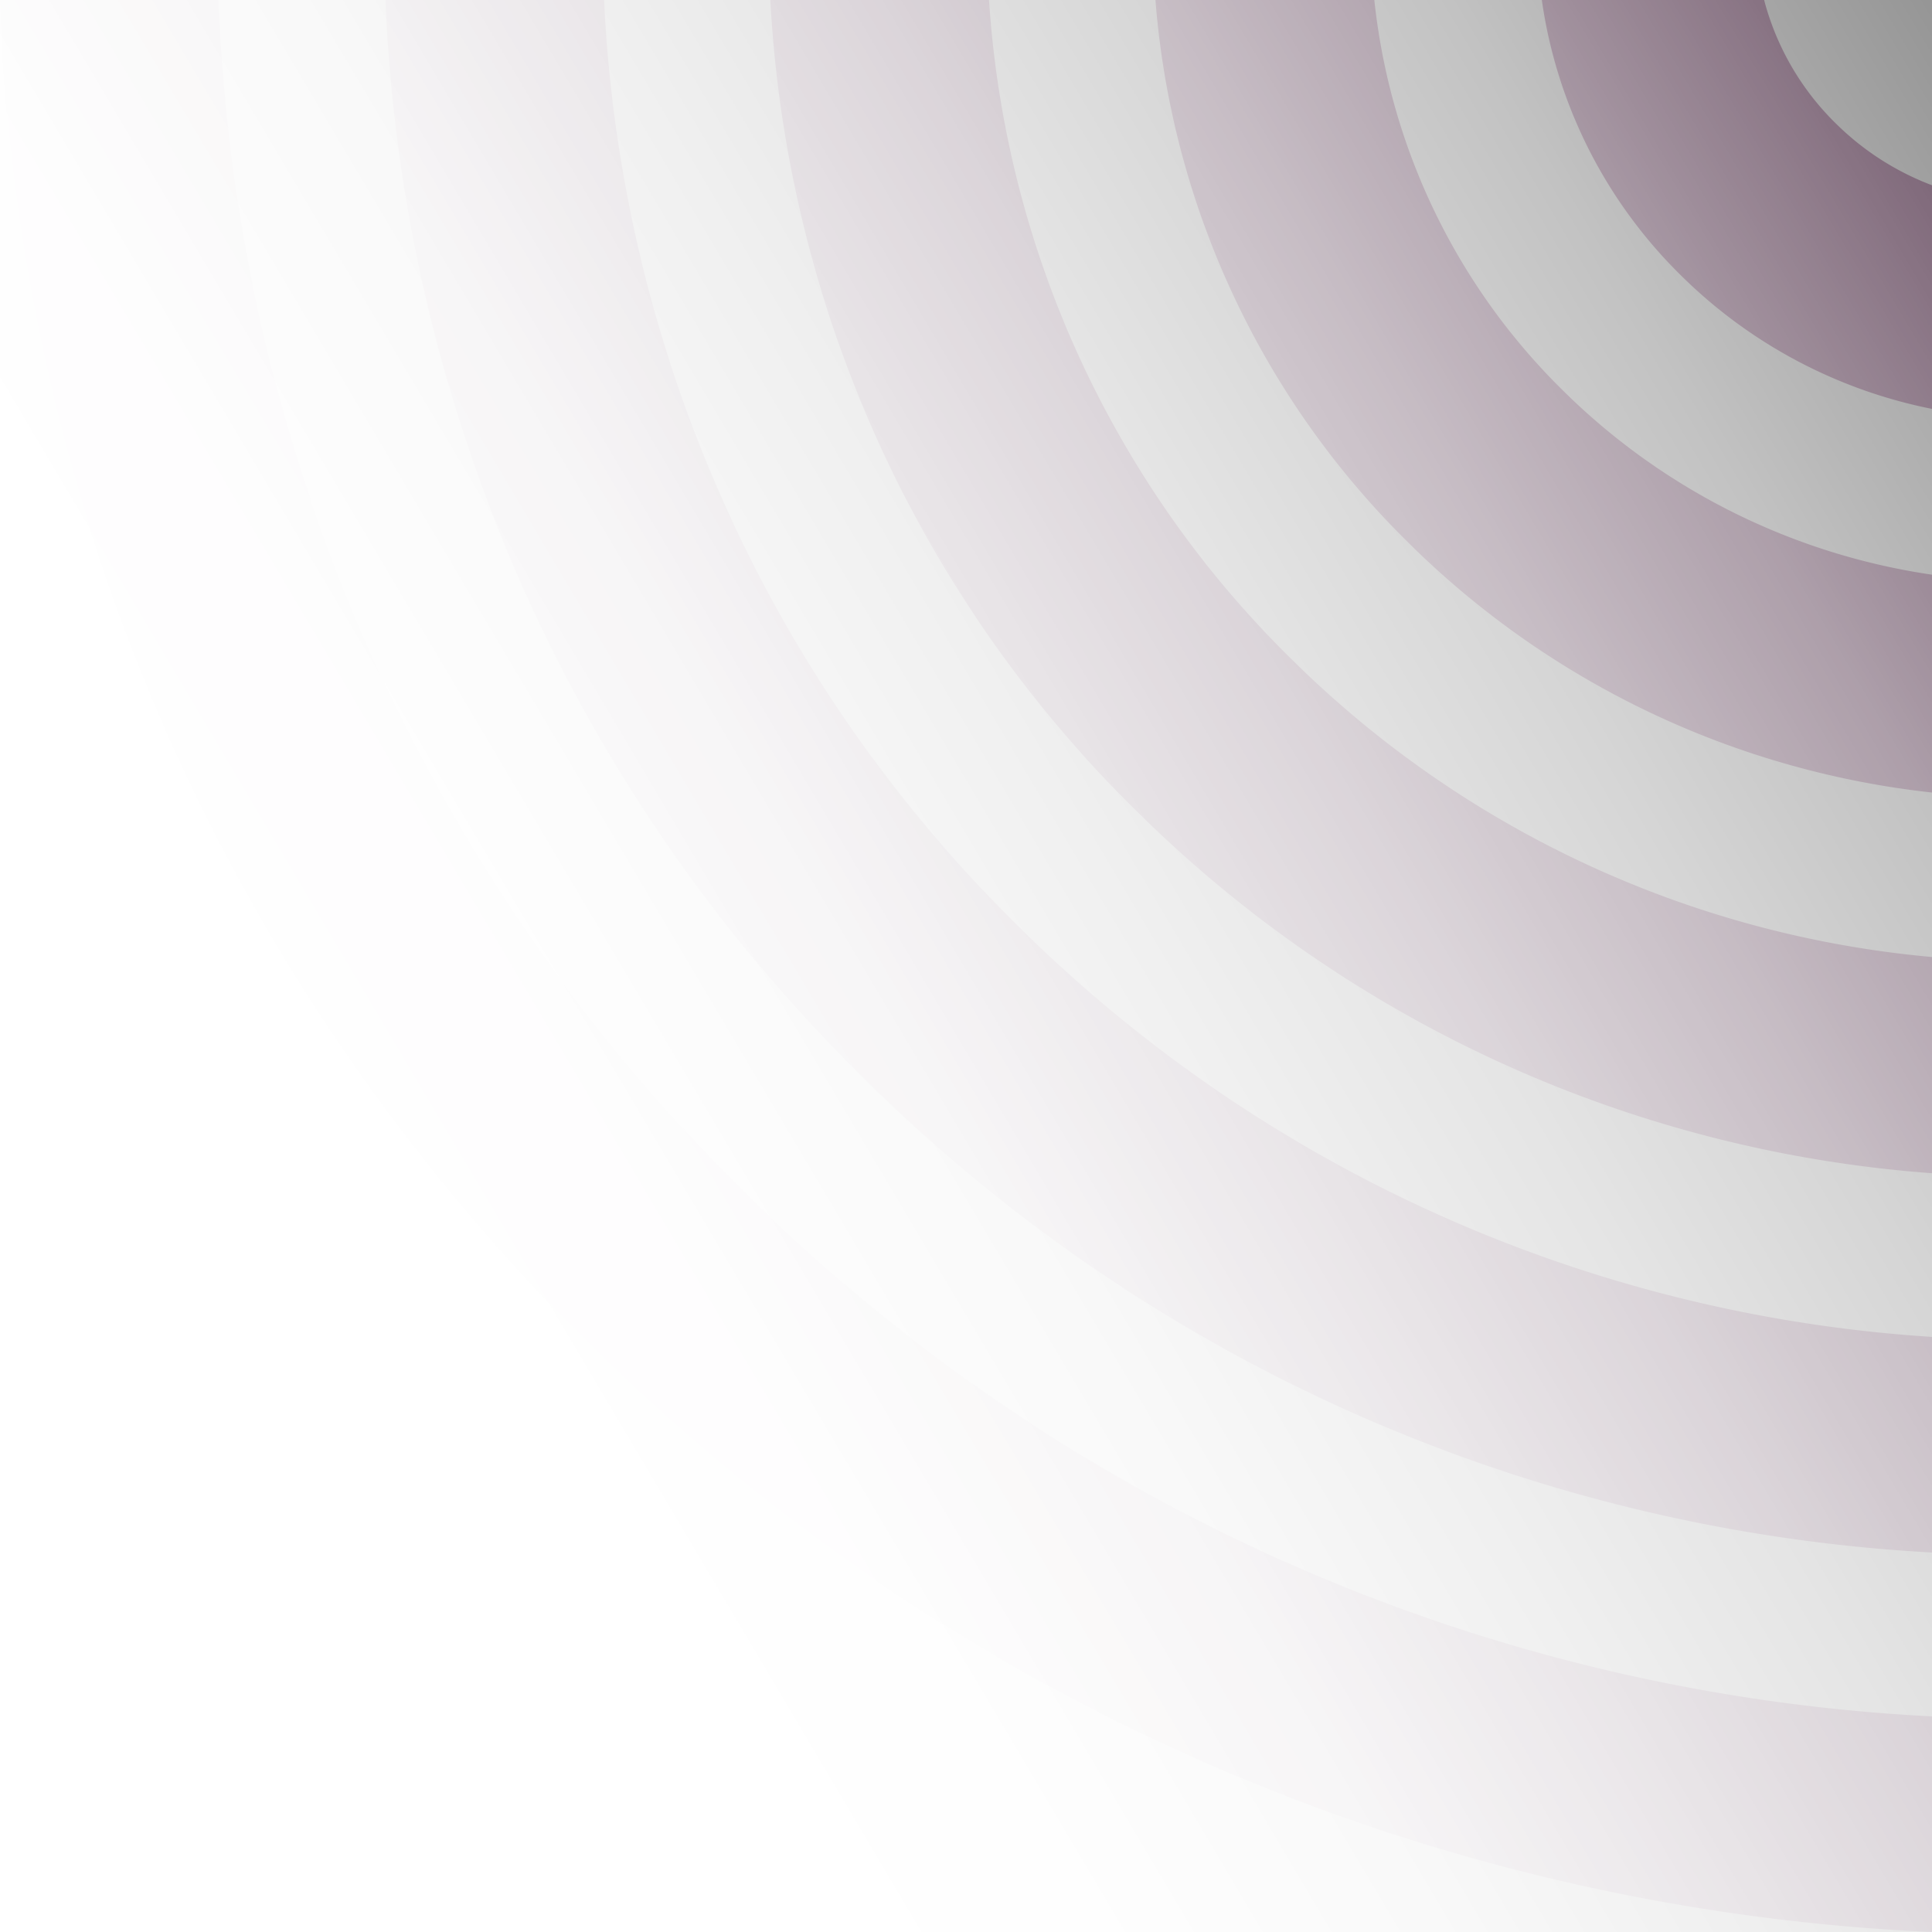 <svg xmlns="http://www.w3.org/2000/svg" xmlns:xlink="http://www.w3.org/1999/xlink" viewBox="0 0 202.32 202.32"><rect x="0" y="0" width="202.32" height="202.32" fill="#808080" stroke="none"/><defs><style>.cls-1{fill:#55374e;fill-rule:evenodd;}.cls-2{fill:url(#linear-gradient);}</style><linearGradient id="linear-gradient" x1="-12.62" y1="168.59" x2="234.88" y2="21.91" gradientUnits="userSpaceOnUse"><stop offset="0.19" stop-color="#fff"/><stop offset="0.32" stop-color="#fff" stop-opacity="0.99"/><stop offset="0.43" stop-color="#fff" stop-opacity="0.95"/><stop offset="0.52" stop-color="#fff" stop-opacity="0.88"/><stop offset="0.61" stop-color="#fff" stop-opacity="0.79"/><stop offset="0.7" stop-color="#fff" stop-opacity="0.67"/><stop offset="0.79" stop-color="#fff" stop-opacity="0.52"/><stop offset="0.87" stop-color="#fff" stop-opacity="0.34"/><stop offset="0.95" stop-color="#fff" stop-opacity="0.15"/><stop offset="1" stop-color="#fff" stop-opacity="0"/></linearGradient></defs><title>Asset 6</title><g id="Layer_2" data-name="Layer 2"><g id="Layer_1-2" data-name="Layer 1"><path class="cls-1" d="M22.89,0H0C1.81,53.36,23.74,103.27,62.2,141.21a213.34,213.34,0,0,0,140.12,61.11V179.74A190.33,190.33,0,0,1,78.37,125.26,184.85,184.85,0,0,1,22.89,0M63.26,0H40.37a167.82,167.82,0,0,0,50.3,113.13,172.18,172.18,0,0,0,111.65,49.45V140a149.35,149.35,0,0,1-95.48-42.8A145.55,145.55,0,0,1,63.26,0Zm40.31,0H80.67a128.6,128.6,0,0,0,38.47,85.05,132,132,0,0,0,83.18,37.81V100.22a109.22,109.22,0,0,1-67-31.12A106.37,106.37,0,0,1,103.57,0Zm40.35,0H121a89.5,89.5,0,0,0,26.66,57,92.11,92.11,0,0,0,54.71,26V60.19A69.18,69.18,0,0,1,163.78,41,67.28,67.28,0,0,1,143.92,0Zm40.82,0H161.46a50.38,50.38,0,0,0,14.61,28.88,51.68,51.68,0,0,0,26.25,13.94V19.4a28.74,28.74,0,0,1-10.07-6.47A28.09,28.09,0,0,1,184.74,0Z"/></g><g id="Layer_2-2" data-name="Layer 2"><rect class="cls-2" width="202.32" height="202.32"/></g></g></svg>